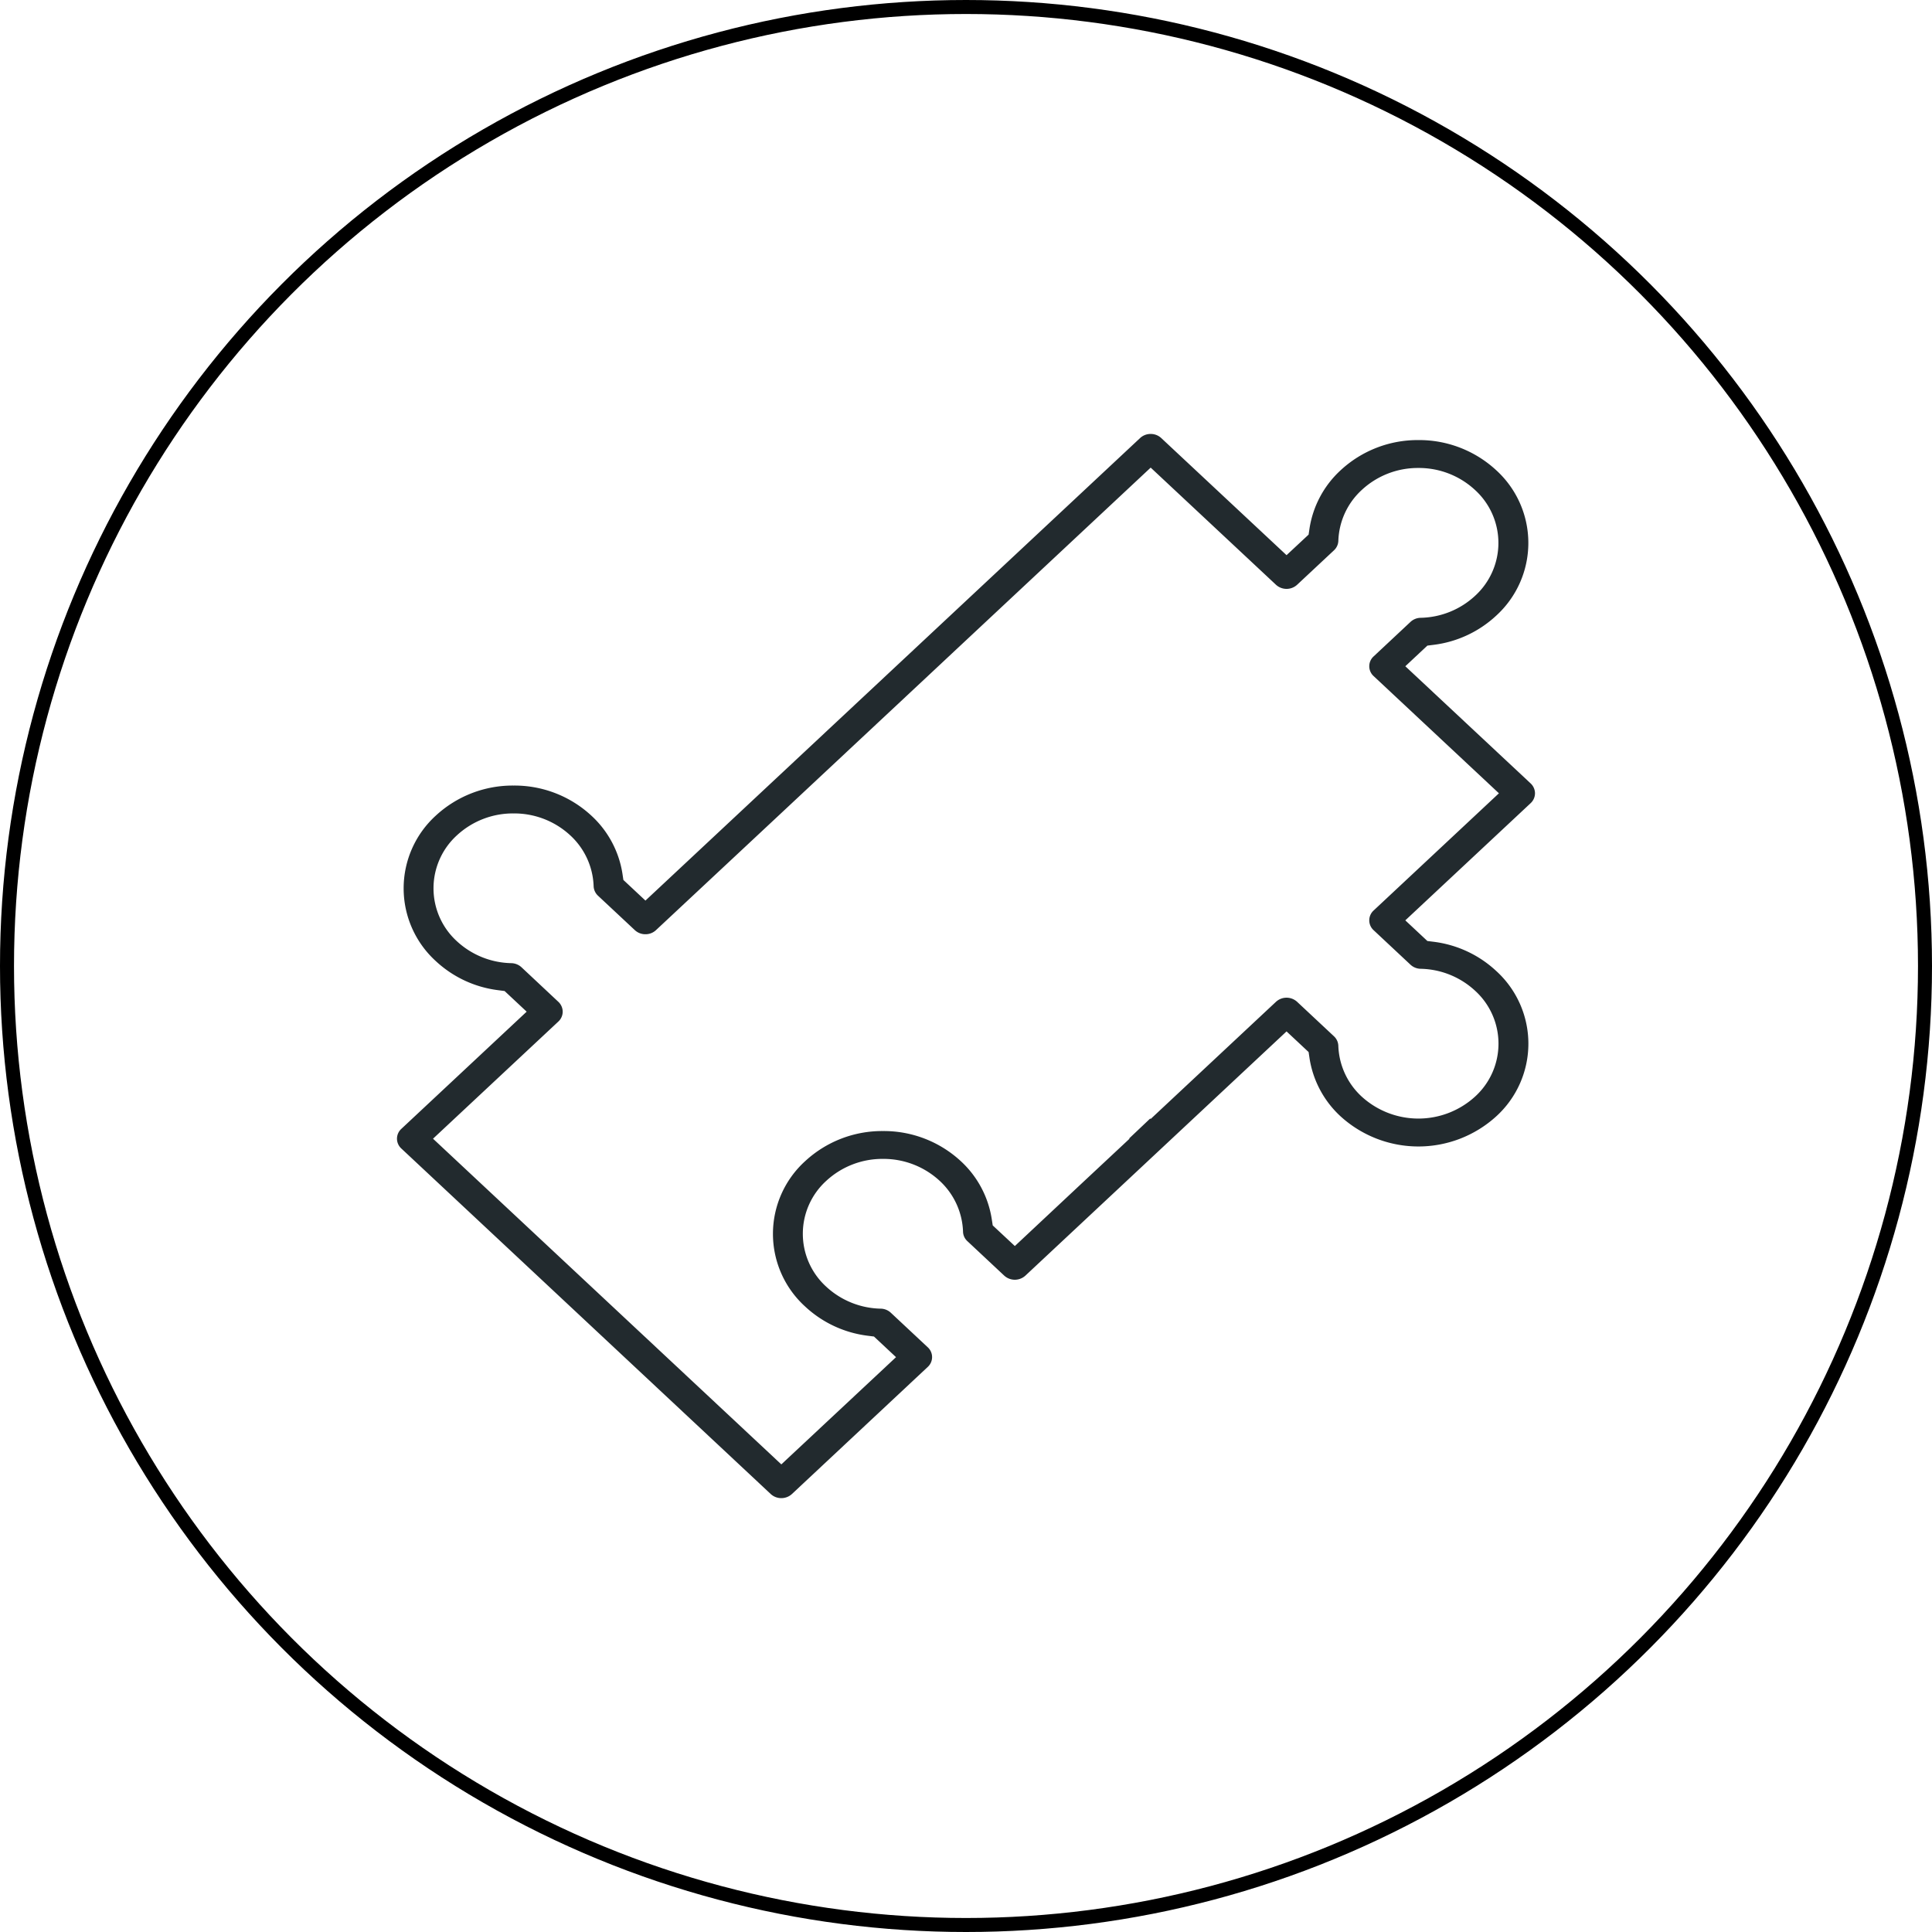 <?xml version="1.0" encoding="UTF-8"?> <svg xmlns="http://www.w3.org/2000/svg" xmlns:xlink="http://www.w3.org/1999/xlink" width="138" height="138" viewBox="0 0 138 138"><defs><clipPath id="clip-path"><path id="Pfad_276" data-name="Pfad 276" d="M0,49.969H81.287V-26.047H0Z" transform="translate(0 26.047)" fill="none"></path></clipPath></defs><g id="Gruppe_75622" data-name="Gruppe 75622" transform="translate(-317 -7465)"><g id="Gruppe_75618" data-name="Gruppe 75618"><g id="Gruppe_75613" data-name="Gruppe 75613"><g id="Ellipse_101" data-name="Ellipse 101" transform="translate(317 7465)" fill="none" stroke="#000" stroke-width="1"><circle cx="69" cy="69" r="69" stroke="none"></circle><circle cx="69" cy="69" r="68.5" fill="none"></circle></g></g></g><g id="Gruppe_75621" data-name="Gruppe 75621" transform="translate(345.356 7522.039)"><g id="Gruppe_75620" data-name="Gruppe 75620" transform="translate(0 -26.047)" clip-path="url(#clip-path)"><g id="Gruppe_75619" data-name="Gruppe 75619" transform="translate(0 0.001)"><path id="Pfad_275" data-name="Pfad 275" d="M53.434,16.875a.976.976,0,0,0-.312-.706L44.171,7.8l1.576-1.474.464-.058a8,8,0,0,0,4.451-2.081,7.025,7.025,0,0,0,0-10.39A8.1,8.1,0,0,0,45.1-8.355,8.087,8.087,0,0,0,39.551-6.2a7.119,7.119,0,0,0-2.224,4.162l-.064.435L35.687-.134,26.736-8.5a1.092,1.092,0,0,0-.753-.292,1.094,1.094,0,0,0-.756.292L-10.106,24.538l-1.576-1.474-.064-.432a7.11,7.11,0,0,0-2.224-4.162,8.074,8.074,0,0,0-5.554-2.148,8.087,8.087,0,0,0-5.557,2.148,7.025,7.025,0,0,0,0,10.39,7.98,7.98,0,0,0,4.451,2.078l.464.061,1.576,1.474-8.951,8.37a.954.954,0,0,0-.312.7.956.956,0,0,0,.312.706L-1.155,66.929A1.105,1.105,0,0,0-.4,67.22a1.113,1.113,0,0,0,.756-.292l9.7-9.076a.952.952,0,0,0,0-1.41L7.422,53.979a1.088,1.088,0,0,0-.724-.292,5.9,5.9,0,0,1-3.884-1.564,5.108,5.108,0,0,1,0-7.57,5.9,5.9,0,0,1,4.045-1.564,5.907,5.907,0,0,1,4.048,1.564,5.18,5.18,0,0,1,1.672,3.636.952.952,0,0,0,.312.677l2.632,2.463a1.121,1.121,0,0,0,1.509,0L35.687,33.883l1.576,1.474.064.432a7.118,7.118,0,0,0,2.224,4.165,8.258,8.258,0,0,0,11.11,0,7.017,7.017,0,0,0,0-10.39,8,8,0,0,0-4.451-2.081l-.464-.058-1.576-1.474,8.951-8.37a.965.965,0,0,0,.312-.706m-11.525,8.37a.952.952,0,0,0,0,1.41l2.632,2.463a1.094,1.094,0,0,0,.724.292,5.894,5.894,0,0,1,3.887,1.564,5.111,5.111,0,0,1,0,7.567,6.007,6.007,0,0,1-8.093,0,5.162,5.162,0,0,1-1.672-3.633.97.97,0,0,0-.312-.677L36.44,31.767a1.117,1.117,0,0,0-1.506,0l-8.951,8.37-.035-.032-1.5,1.421.023.023-3.432,3.207h0L16.28,49.214,14.7,47.74l-.067-.435a7.1,7.1,0,0,0-2.221-4.162A8.1,8.1,0,0,0,6.859,41a8.088,8.088,0,0,0-5.554,2.148,7.011,7.011,0,0,0,0,10.39,7.994,7.994,0,0,0,4.451,2.081l.461.058,1.576,1.474L-.4,64.81-25.279,41.547l8.951-8.367a.965.965,0,0,0,.312-.706.976.976,0,0,0-.312-.706L-18.961,29.3a1.109,1.109,0,0,0-.724-.292,5.894,5.894,0,0,1-3.887-1.564,5.117,5.117,0,0,1,0-7.567,5.888,5.888,0,0,1,4.048-1.564,5.886,5.886,0,0,1,4.045,1.564,5.167,5.167,0,0,1,1.672,3.633.982.982,0,0,0,.312.68l2.632,2.46a1.094,1.094,0,0,0,.756.292,1.087,1.087,0,0,0,.753-.292L-.4,18.284h0L10.977,7.646l.791-.741L25.983-6.388l8.951,8.37a1.117,1.117,0,0,0,1.506,0L39.075-.481a.97.97,0,0,0,.312-.677A5.156,5.156,0,0,1,41.06-4.792,5.883,5.883,0,0,1,45.1-6.362a5.89,5.89,0,0,1,4.048,1.57,5.117,5.117,0,0,1,0,7.567A5.894,5.894,0,0,1,45.265,4.34a1.094,1.094,0,0,0-.724.292L41.909,7.095a.95.95,0,0,0,0,1.41l8.948,8.37Z" transform="translate(27.853 8.796)" fill="#222a2e"></path></g></g></g></g></svg> 